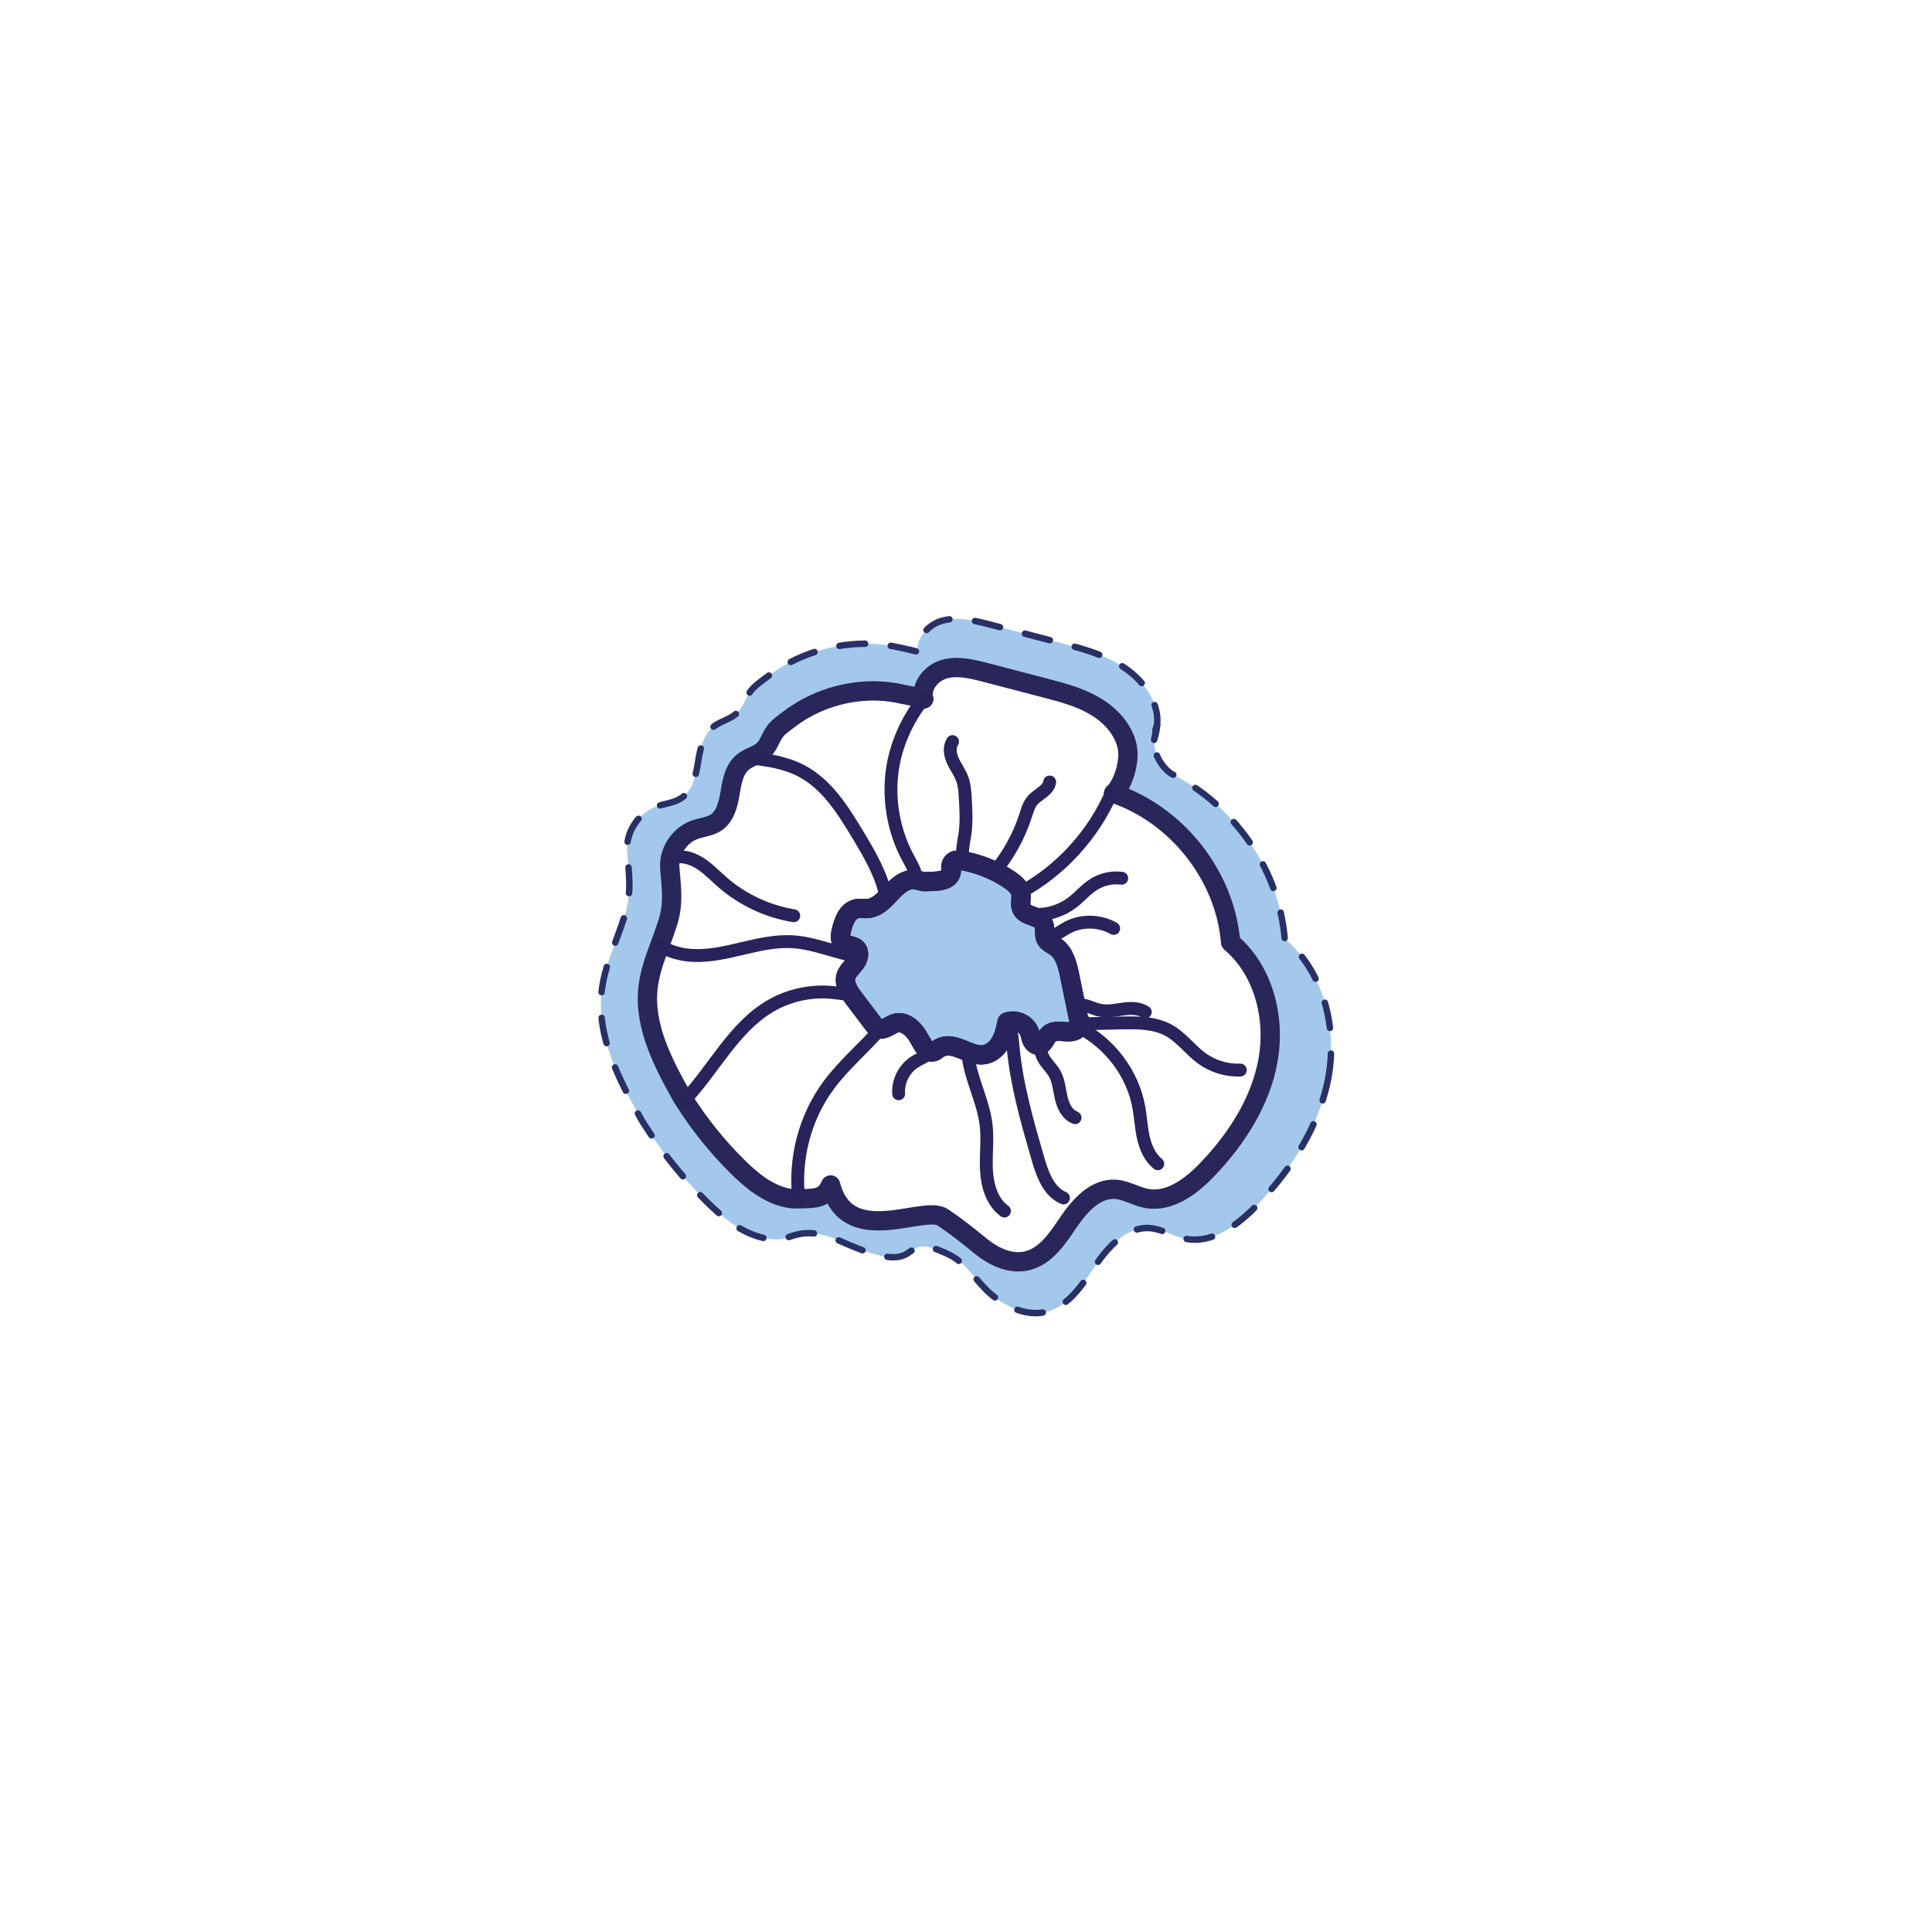 <?xml version="1.0" encoding="UTF-8"?>
<svg xmlns="http://www.w3.org/2000/svg" xmlns:xlink="http://www.w3.org/1999/xlink" version="1.1" x="0px" y="0px" width="150px" height="150px" viewBox="0 0 150 150" xml:space="preserve">
<g id="Calque_1">
	
		<image display="none" overflow="visible" width="1000" height="1000" transform="matrix(0.142 0 0 0.142 4.134 4.134)">
	</image>
</g>
<g id="Mini_mousse_bonbon">
</g>
<g id="Mousse_petit_noeud">
</g>
<g id="Elastique_étoile">
</g>
<g id="Elastique_potiron">
</g>
<g id="Foulchie_long">
</g>
<g id="Foulchie_court">
</g>
<g id="Chouchou_noeud">
</g>
<g id="Chouchou_moyen">
</g>
<g id="Chouchou_petit">
</g>
<g id="Chouchou_mini">
	<g>
		<g>
			
				<path fill="#A3C8EB" stroke="#293065" stroke-width="0.5" stroke-linecap="round" stroke-linejoin="round" stroke-miterlimit="10" stroke-dasharray="2" d="     M103.165,83.486c-0.658,3.837-2.86,7.259-5.552,10.063c-1.48,1.544-3.446,3.035-5.548,2.632c-0.953-0.183-1.823-0.754-2.792-0.83     c-1.791-0.128-3.223,1.428-4.236,2.916c-1.013,1.484-2.086,3.183-3.841,3.594c-1.468,0.347-2.999-0.355-4.168-1.304     c-1.173-0.957-1.934-2.447-3.286-3.115c-4.569-2.254-1.239,2.194-8.492-1.081c-2.916-1.316-3.836-0.131-4.821-0.139     c-0.379-0.004-0.75-0.02-1.113-0.1c-1.755-0.383-3.207-1.587-4.483-2.852c-1.823-1.811-3.446-3.825-4.826-5.995     c-0.048-0.072-0.096-0.148-0.14-0.215c-1.747-3.123-3.554-6.509-3.159-10.067c0.148-1.324,0.594-2.581,1.065-3.833     c0.251-0.682,0.503-1.36,0.722-2.05c0.574-1.827,0.343-3.143,0.195-4.982c-0.12-1.492,0.858-3.003,2.269-3.506     c0.634-0.227,1.344-0.271,1.914-0.642c0.87-0.558,1.137-1.691,1.308-2.712c0.164-1.025,0.359-2.15,1.161-2.804     c0.187-0.156,0.399-0.275,0.618-0.383c0.319-0.156,0.654-0.291,0.949-0.479c0.754-0.487,0.842-1.157,1.296-1.839     c0.299-0.467,0.865-0.838,1.3-1.173c1.161-0.897,2.489-1.575,3.889-2.018c1.396-0.439,2.876-0.646,4.343-0.582     c0.73,0.032,1.46,0.132,2.17,0.299c0.184,0.044,0.794,0.164,1.312,0.311c-0.068-1.025,0.806-2.058,1.839-2.377     c1.22-0.383,2.533-0.06,3.769,0.259c1.815,0.475,3.63,0.945,5.448,1.42c1.567,0.407,3.155,0.826,4.551,1.639     c1.4,0.814,2.604,2.094,2.955,3.677c0.072,0.319,0.088,0.67,0.06,1.041v0.008c-0.152,0.371-0.231,0.774-0.239,1.173v0.004     c0,0.004,0,0.004,0,0.008c-0.004,0.339,0.044,0.682,0.148,1.005c0.203,0.634,0.614,1.197,1.149,1.595     c4.854,2.393,8.404,7.403,8.842,12.819C102.71,75.389,103.819,79.653,103.165,83.486z"></path>
			
				<path fill="#A3C8EB" stroke="#293065" stroke-width="0.5" stroke-linecap="round" stroke-linejoin="round" stroke-miterlimit="10" stroke-dasharray="2" d="     M89.844,56.268c-0.032,0.383-0.112,0.79-0.239,1.173L89.844,56.268z"></path>
		</g>
		<g>
			
				<path fill="#FFFFFF" stroke="#29265B" stroke-width="1.5" stroke-linecap="round" stroke-linejoin="round" stroke-miterlimit="10" d="     M95.547,73.167c-0.423-5.177-4.164-9.907-9.074-11.567c0.802-0.802,1.276-2.581,1.037-3.657     c-0.299-1.348-1.328-2.441-2.521-3.135c-1.193-0.698-2.545-1.053-3.881-1.4c-1.551-0.403-3.099-0.806-4.647-1.213     c-1.057-0.271-2.178-0.546-3.215-0.219c-0.969,0.299-1.771,1.332-1.54,2.281c-0.526-0.164-1.416-0.307-1.607-0.351     c-0.606-0.144-1.224-0.227-1.851-0.255c-1.252-0.056-2.513,0.12-3.705,0.495s-2.325,0.957-3.314,1.723     c-0.371,0.283-0.854,0.602-1.109,0.997c-0.387,0.582-0.463,1.157-1.105,1.571c-0.255,0.16-0.538,0.275-0.81,0.407     c-0.187,0.092-0.367,0.195-0.53,0.327c-0.682,0.558-0.846,1.516-0.989,2.389c-0.144,0.873-0.375,1.839-1.113,2.317     c-0.487,0.311-1.093,0.351-1.635,0.546c-1.205,0.427-2.038,1.719-1.934,2.987c0.124,1.571,0.323,2.692-0.167,4.252     c-0.187,0.586-0.403,1.169-0.614,1.747c-0.403,1.069-0.782,2.142-0.909,3.271c-0.339,3.031,1.205,5.923,2.696,8.583     c0.036,0.06,0.076,0.124,0.12,0.183c1.173,1.851,2.561,3.574,4.116,5.117c1.089,1.077,2.325,2.102,3.821,2.433     c0.311,0.068,0.626,0.096,0.949,0.08c1.232-0.036,1.994,0.038,2.473-1.075c1.306,5.023,7.22,1.508,8.714,2.514     c1.066,0.718,1.971,1.445,2.972,2.262c0.997,0.81,2.301,1.408,3.554,1.113c1.496-0.351,2.413-1.799,3.275-3.067     c0.866-1.268,2.086-2.592,3.618-2.485c0.826,0.064,1.563,0.55,2.381,0.706c1.791,0.343,3.47-0.925,4.73-2.242     c2.293-2.393,4.176-5.313,4.734-8.587C99.025,78.951,98.08,75.313,95.547,73.167z M83.502,80     c-0.319,0.156-0.694,0.108-1.049,0.08c-0.351-0.028-0.746-0.016-1.005,0.223c-0.299,0.279-0.407,0.834-0.81,0.85     c-0.227,0.012-0.419-0.179-0.519-0.383c-0.092-0.211-0.116-0.443-0.199-0.654c-0.255-0.65-1.077-1.013-1.731-0.762     c-0.112,0.53-0.231,1.061-0.491,1.532c-0.263,0.471-0.686,0.877-1.216,0.985c-0.491,0.1-0.997-0.072-1.46-0.263     c-0.467-0.195-0.941-0.411-1.444-0.407c-0.303,0.008-0.622,0.12-0.842,0.315c-0.259,0.231-0.662,0.219-0.865-0.06     c-0.243-0.331-0.431-0.714-0.646-1.061c-0.367-0.578-1.001-1.129-1.663-0.961c-0.479,0.124-0.917,0.61-1.376,0.419     c-0.172-0.072-0.287-0.223-0.399-0.371c-0.503-0.67-1.009-1.336-1.516-2.002c-0.371-0.499-0.766-1.097-0.59-1.691     c0.12-0.399,0.471-0.678,0.718-1.013c0.251-0.331,0.391-0.846,0.092-1.137c-0.299-0.291-0.87-0.175-1.125-0.507     c-0.171-0.223-0.12-0.534-0.06-0.806c0.163-0.738,0.455-1.607,1.193-1.771c0.287-0.064,0.59,0.008,0.885-0.02     c0.746-0.064,1.296-0.686,1.807-1.236c0.503-0.55,1.165-1.113,1.906-0.993c0.251,0.036,0.495,0.16,0.75,0.144     c0.786-0.032,2.094,0.06,2.022-1.009c-0.14-0.136,0.032-0.503,0.203-0.594c0.171-0.096,0.379-0.072,0.574-0.036     c1.336,0.227,2.62,0.742,3.741,1.5c0.395,0.267,0.798,0.606,0.874,1.073c0.068,0.391-0.108,0.818,0.064,1.173     c0.295,0.626,1.364,0.511,1.683,1.133c0.191,0.379,0.004,0.873,0.215,1.244c0.152,0.267,0.471,0.387,0.726,0.566     c0.702,0.483,0.925,1.4,1.097,2.234c0.235,1.133,0.467,2.261,0.698,3.394C84,79.369,83.817,79.84,83.502,80z"></path>
			
				<line fill="#FFFFFF" stroke="#29265B" stroke-width="1.5" stroke-linecap="round" stroke-linejoin="round" stroke-miterlimit="10" x1="71.708" y1="54.262" x2="71.708" y2="54.258"></line>
			
				<line fill="#FFFFFF" stroke="#29265B" stroke-width="1.5" stroke-linecap="round" stroke-linejoin="round" stroke-miterlimit="10" x1="86.473" y1="61.601" x2="86.469" y2="61.601"></line>
			
				<line fill="#FFFFFF" stroke="#29265B" stroke-width="1.5" stroke-linecap="round" stroke-linejoin="round" stroke-miterlimit="10" x1="71.708" y1="54.262" x2="71.708" y2="54.258"></line>
			
				<line fill="#FFFFFF" stroke="#29265B" stroke-width="1.5" stroke-linecap="round" stroke-linejoin="round" stroke-miterlimit="10" x1="86.473" y1="61.601" x2="86.469" y2="61.601"></line>
			
				<path fill="none" stroke="#29235C" stroke-width="1.5" stroke-linecap="round" stroke-linejoin="round" stroke-miterlimit="10" d="     M83.502,80c-0.319,0.156-0.694,0.108-1.049,0.08c-0.351-0.028-0.746-0.016-1.005,0.223c-0.299,0.279-0.407,0.834-0.81,0.85     c-0.227,0.012-0.419-0.179-0.519-0.383c-0.092-0.211-0.116-0.443-0.199-0.654c-0.255-0.65-1.077-1.013-1.731-0.762     c-0.112,0.53-0.231,1.061-0.491,1.532c-0.263,0.471-0.686,0.877-1.216,0.985c-0.491,0.1-0.997-0.072-1.46-0.263     c-0.467-0.195-0.941-0.411-1.444-0.407c-0.303,0.008-0.622,0.12-0.842,0.315c-0.259,0.231-0.662,0.219-0.865-0.06     c-0.243-0.331-0.431-0.714-0.646-1.061c-0.367-0.578-1.001-1.129-1.663-0.961c-0.479,0.124-0.917,0.61-1.376,0.419     c-0.172-0.072-0.287-0.223-0.399-0.371c-0.503-0.67-1.009-1.336-1.516-2.002c-0.371-0.499-0.766-1.097-0.59-1.691     c0.12-0.399,0.471-0.678,0.718-1.013c0.251-0.331,0.391-0.846,0.092-1.137c-0.299-0.291-0.87-0.175-1.125-0.507     c-0.171-0.223-0.12-0.534-0.06-0.806c0.163-0.738,0.455-1.607,1.193-1.771c0.287-0.064,0.59,0.008,0.885-0.02     c0.746-0.064,1.296-0.686,1.807-1.236c0.503-0.55,1.165-1.113,1.906-0.993c0.251,0.036,0.495,0.16,0.75,0.144     c0.786-0.032,2.094,0.06,2.022-1.009c-0.14-0.136,0.032-0.503,0.203-0.594c0.171-0.096,0.379-0.072,0.574-0.036     c1.336,0.227,2.62,0.742,3.741,1.5c0.395,0.267,0.798,0.606,0.874,1.073c0.068,0.391-0.108,0.818,0.064,1.173     c0.295,0.626,1.364,0.511,1.683,1.133c0.191,0.379,0.004,0.873,0.215,1.244c0.152,0.267,0.471,0.387,0.726,0.566     c0.702,0.483,0.925,1.4,1.097,2.234c0.235,1.133,0.467,2.261,0.698,3.394C84,79.369,83.817,79.84,83.502,80z"></path>
			<path fill="none" stroke="#29235C" stroke-linecap="round" stroke-linejoin="round" stroke-miterlimit="10" d="M58.206,58.845     c1.409,0.146,2.826,0.37,4.068,1.036c1.963,1.054,3.2,3.051,4.348,4.961c0.923,1.533,1.866,3.144,2.176,4.875"></path>
			<path fill="none" stroke="#29235C" stroke-linecap="round" stroke-linejoin="round" stroke-miterlimit="10" d="M71.145,68.311     c0-0.131-0.019-0.265-0.052-0.393c-0.116-0.49-0.389-0.927-0.624-1.372c-1.084-2.045-1.51-4.438-1.193-6.733     c0.273-1.993,1.17-3.985,2.434-5.552"></path>
			<path fill="none" stroke="#29235C" stroke-linecap="round" stroke-linejoin="round" stroke-miterlimit="10" d="M79.239,69.283     c3.122-1.705,5.649-4.475,7.066-7.739c0.06-0.142-0.056,0.146,0,0"></path>
			<path fill="none" stroke="#29235C" stroke-linecap="round" stroke-linejoin="round" stroke-miterlimit="10" d="M83.857,79.49     c1.058-0.022,2.116-0.045,3.174-0.067c1.271-0.026,2.606-0.037,3.716,0.576c0.994,0.553,1.671,1.537,2.595,2.195     c0.852,0.609,1.91,0.927,2.957,0.886"></path>
			<path fill="none" stroke="#29235C" stroke-linecap="round" stroke-linejoin="round" stroke-miterlimit="10" d="M83.759,79.763     c2.389,1.215,4.187,3.57,4.662,6.214c0.142,0.778,0.176,1.574,0.348,2.344c0.176,0.77,0.508,1.54,1.122,2.034"></path>
			<path fill="none" stroke="#29235C" stroke-linecap="round" stroke-linejoin="round" stroke-miterlimit="10" d="M78.189,79.355     c0.082,0.123,0.15,0.258,0.202,0.393c0.183,0.479,0.213,0.998,0.262,1.51c0.269,2.961,1.103,5.84,1.929,8.696     c0.351,1.208,0.826,2.561,1.985,3.054"></path>
			<path fill="none" stroke="#29235C" stroke-linecap="round" stroke-linejoin="round" stroke-miterlimit="10" d="M75.138,81.654     c0.108,1.892,1.185,3.724,1.421,5.653c0.142,1.178-0.034,2.374,0.03,3.563c0.064,1.185,0.434,2.453,1.395,3.155"></path>
			<path fill="none" stroke="#29235C" stroke-linecap="round" stroke-linejoin="round" stroke-miterlimit="10" d="M62.015,93.08     c-0.363-3.099,0.475-6.341,2.34-8.849c1.17-1.578,2.711-2.856,3.993-4.341"></path>
			<path fill="none" stroke="#29235C" stroke-linecap="round" stroke-linejoin="round" stroke-miterlimit="10" d="M53.129,85.449     c2.292-2.411,3.817-5.668,6.692-7.346c1.428-0.834,3.122-1.208,4.771-1.051c0.494,0.045,0.994,0.138,1.492,0.164"></path>
			<path fill="none" stroke="#29235C" stroke-linecap="round" stroke-linejoin="round" stroke-miterlimit="10" d="M51.222,73.411     c0.77,0.497,1.716,0.74,2.643,0.774c1.301,0.049,2.583-0.262,3.851-0.561c1.267-0.299,2.561-0.591,3.858-0.505     c1.727,0.112,3.38,0.886,5.066,1.144"></path>
			<path fill="none" stroke="#29235C" stroke-linecap="round" stroke-linejoin="round" stroke-miterlimit="10" d="M61.627,71.099     c-2.042-0.335-3.986-1.249-5.545-2.61c-0.582-0.508-1.117-1.08-1.773-1.487c-0.657-0.407-1.481-0.634-2.208-0.372"></path>
			<path fill="none" stroke="#29235C" stroke-linecap="round" stroke-linejoin="round" stroke-miterlimit="10" d="M81.151,72.673     c0.795,0.105,1.255-0.471,1.993-0.785c1.058-0.45,2.324-0.376,3.322,0.194"></path>
			<path fill="none" stroke="#29235C" stroke-linecap="round" stroke-linejoin="round" stroke-miterlimit="10" d="M80.407,71     c1.017,0.022,2.038-0.311,2.846-0.927c0.58-0.442,1.051-1.023,1.668-1.41c0.639-0.401,1.42-0.573,2.168-0.476"></path>
			<path fill="none" stroke="#29235C" stroke-linecap="round" stroke-linejoin="round" stroke-miterlimit="10" d="M83.719,77.979     c0.62,0.02,1.18,0.375,1.793,0.474c0.572,0.092,1.152-0.043,1.726-0.117c0.574-0.074,1.199-0.076,1.682,0.242"></path>
			<path fill="none" stroke="#29235C" stroke-linecap="round" stroke-linejoin="round" stroke-miterlimit="10" d="M80.724,81.138     c0.037,0.374,0.127,0.733,0.314,1.058c0.232,0.408,0.594,0.725,0.83,1.133c0.329,0.568,0.374,1.249,0.52,1.892     c0.146,0.639,0.464,1.32,1.08,1.555"></path>
			<path fill="none" stroke="#29235C" stroke-linecap="round" stroke-linejoin="round" stroke-miterlimit="10" d="M69.773,84.918     c-0.067-0.946,0.408-1.918,1.204-2.441c0.325-0.213,0.692-0.355,1.009-0.583c0.052-0.037,0.105-0.079,0.153-0.127"></path>
			<path fill="none" stroke="#29235C" stroke-linecap="round" stroke-linejoin="round" stroke-miterlimit="10" d="M77.25,67.653     c1.058-1.279,1.869-2.755,2.378-4.329c0.131-0.411,0.25-0.845,0.535-1.178c0.434-0.505,1.241-0.77,1.331-1.432"></path>
			<path fill="none" stroke="#29235C" stroke-linecap="round" stroke-linejoin="round" stroke-miterlimit="10" d="M73.953,57.577     c-0.28,0.434-0.191,1.009,0.022,1.481c0.209,0.467,0.531,0.886,0.714,1.365c0.198,0.52,0.232,1.088,0.262,1.641     c0.049,0.882,0.093,1.772-0.026,2.647c-0.071,0.505-0.194,1.006-0.198,1.514c0,0.206,0.022,0.415,0.075,0.613"></path>
		</g>
	</g>
</g>
<g id="Bandeau_vintage">
</g>
<g id="Bandeau_jersey">
</g>
<g id="Bandeau_croisé">
</g>
<g id="ST_croisé">
</g>
<g id="ST_noeud">
</g>
<g id="ST_fin">
</g>
<g id="band_croise_jersey">
</g>
</svg>
